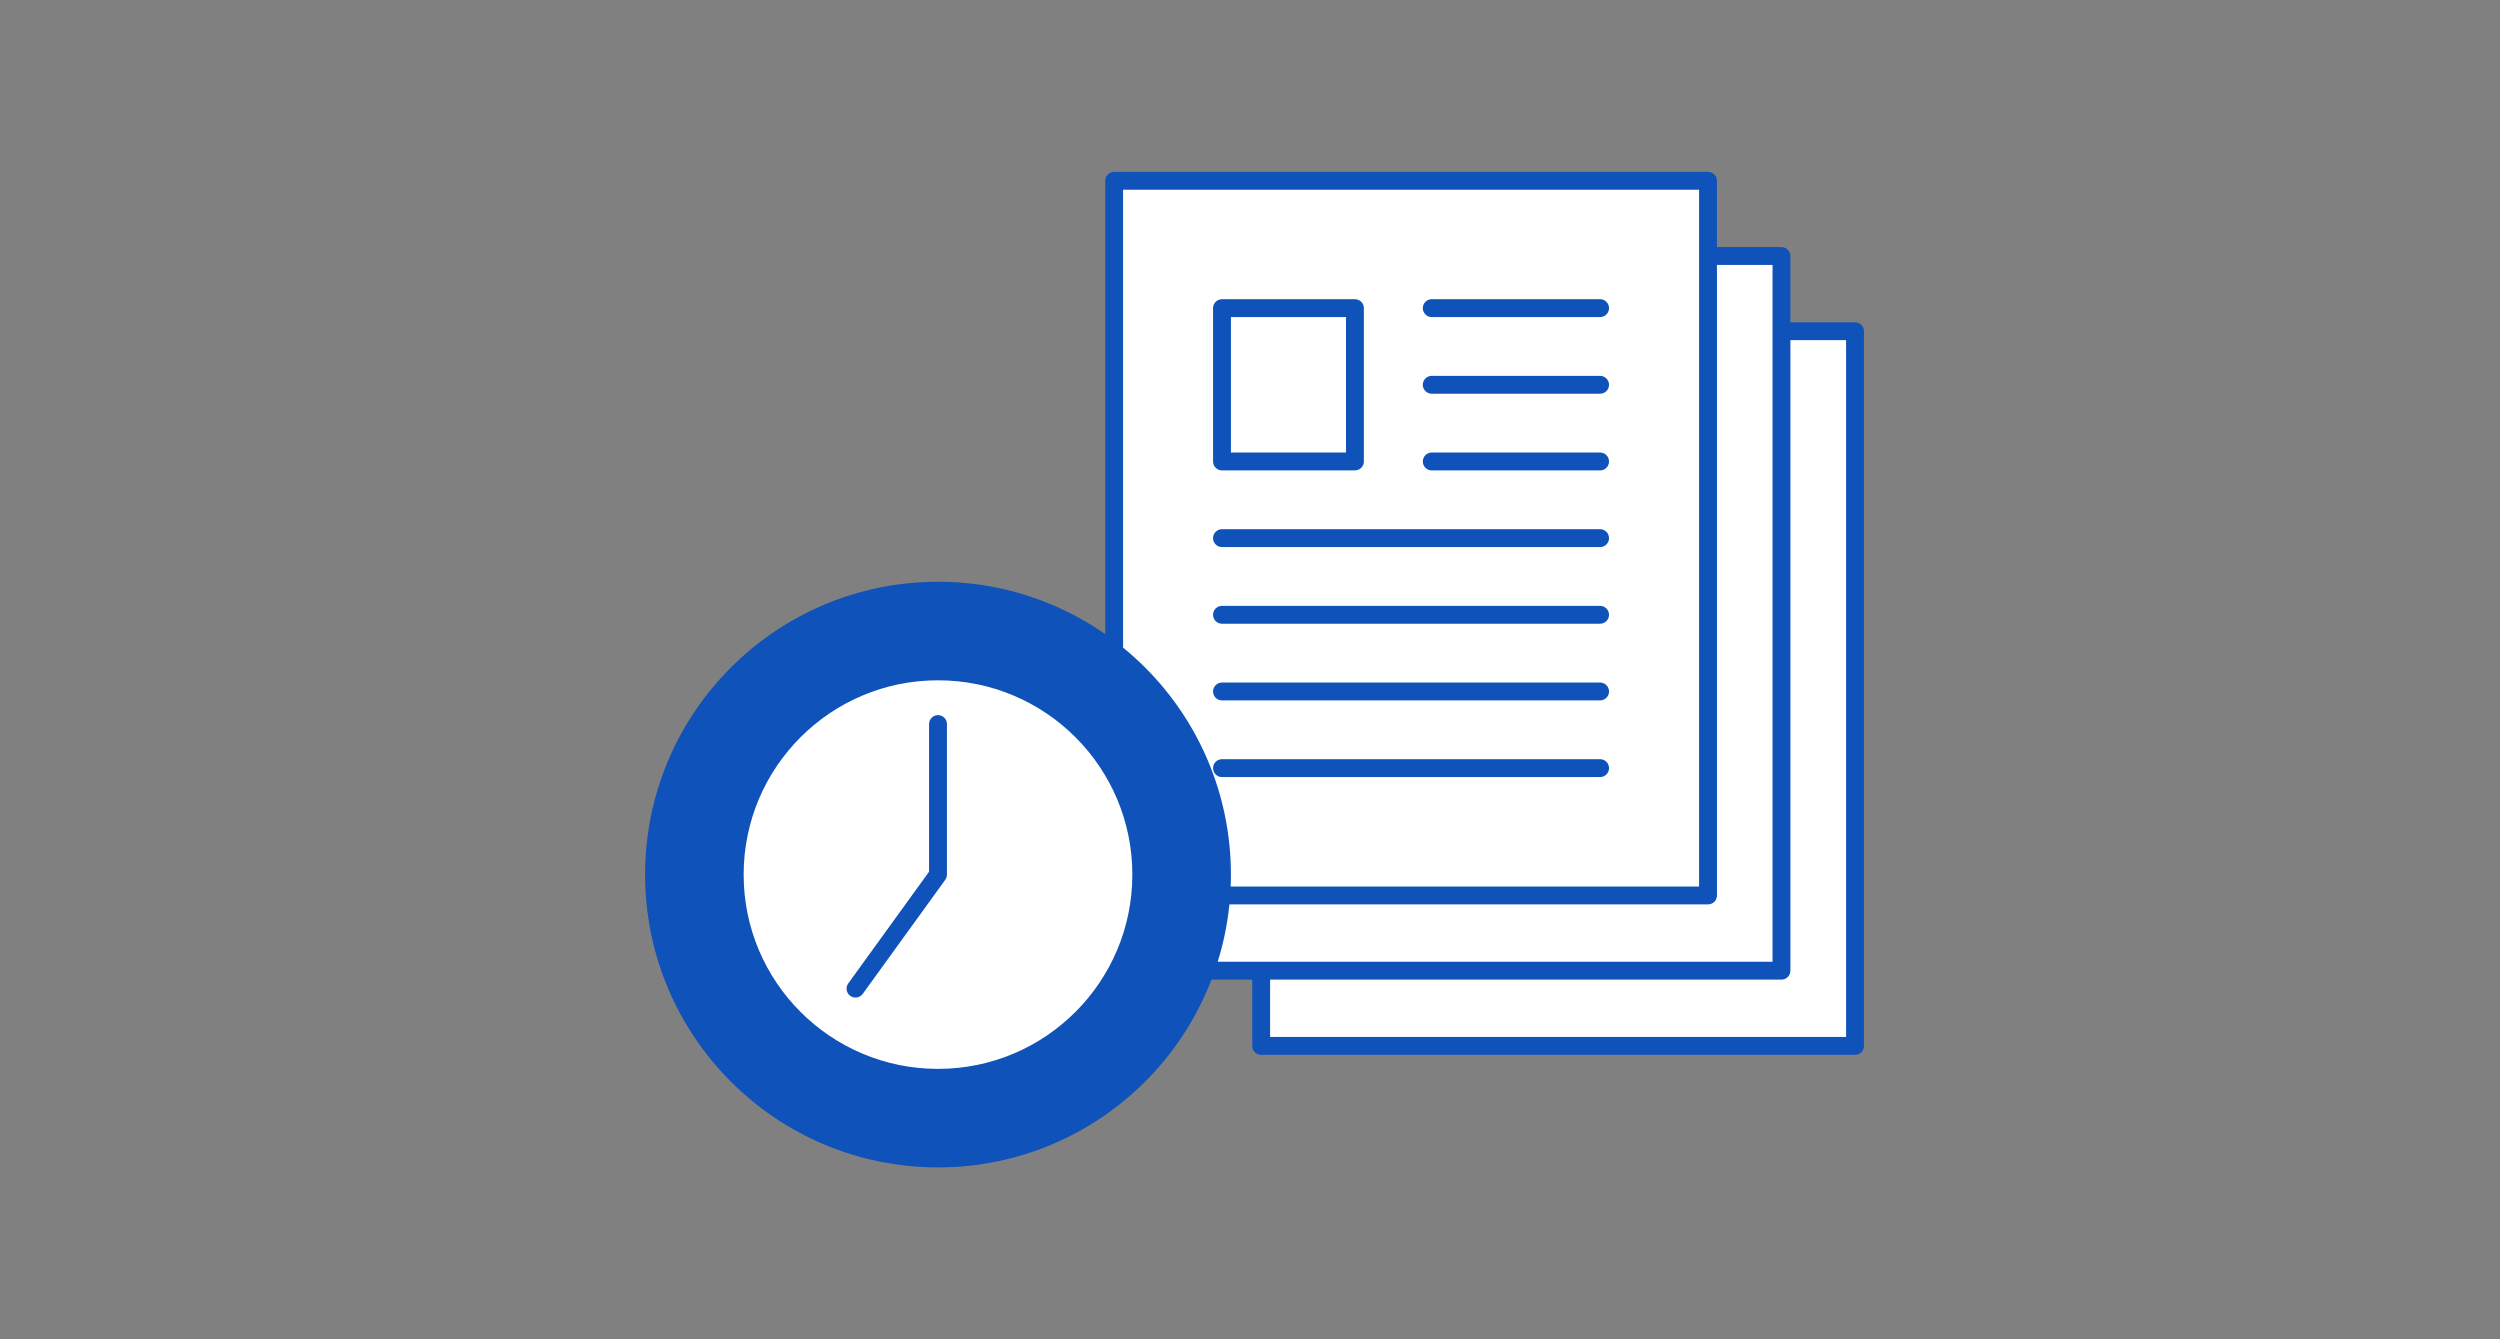 <svg width="280" height="150" viewBox="0 0 280 150" fill="none" xmlns="http://www.w3.org/2000/svg">
<rect x="0" y="0" width="280" height="150" fill="#808080" stroke="none"/>
<g clip-path="url(#clip0_56_7413)">
<path d="M207.762 37.098H141.25V117.139H207.762V37.098Z" fill="white" stroke="#0F52BA" stroke-width="2" stroke-linecap="round" stroke-linejoin="round"/>
<path d="M199.524 28.674H133.012V108.715H199.524V28.674Z" fill="white" stroke="#0F52BA" stroke-width="2" stroke-linecap="round" stroke-linejoin="round"/>
<path d="M191.297 20.25H124.785V100.291H191.297V20.25Z" fill="white" stroke="#0F52BA" stroke-width="2" stroke-linecap="round" stroke-linejoin="round"/>
<path d="M151.753 34.511H136.863V51.684H151.753V34.511Z" fill="white" stroke="#0F52BA" stroke-width="2" stroke-linecap="round" stroke-linejoin="round"/>
<path d="M160.355 34.511H179.209" stroke="#0F52BA" stroke-width="2" stroke-linecap="round" stroke-linejoin="round"/>
<path d="M160.355 43.097H179.209" stroke="#0F52BA" stroke-width="2" stroke-linecap="round" stroke-linejoin="round"/>
<path d="M160.355 51.684H179.209" stroke="#0F52BA" stroke-width="2" stroke-linecap="round" stroke-linejoin="round"/>
<path d="M136.863 60.27H179.209" stroke="#0F52BA" stroke-width="2" stroke-linecap="round" stroke-linejoin="round"/>
<path d="M136.863 68.857H179.209" stroke="#0F52BA" stroke-width="2" stroke-linecap="round" stroke-linejoin="round"/>
<path d="M136.863 77.444H179.209" stroke="#0F52BA" stroke-width="2" stroke-linecap="round" stroke-linejoin="round"/>
<path d="M136.863 86.03H179.209" stroke="#0F52BA" stroke-width="2" stroke-linecap="round" stroke-linejoin="round"/>
<path d="M105.056 129.75C122.622 129.75 136.862 115.514 136.862 97.954C136.862 80.393 122.622 66.157 105.056 66.157C87.49 66.157 73.25 80.393 73.25 97.954C73.25 115.514 87.49 129.75 105.056 129.75Z" fill="#0F52BA" stroke="#0F52BA" stroke-width="2" stroke-linecap="round" stroke-linejoin="round"/>
<path d="M105.056 120.714C117.629 120.714 127.822 110.524 127.822 97.954C127.822 85.384 117.629 75.194 105.056 75.194C92.482 75.194 82.289 85.384 82.289 97.954C82.289 110.524 92.482 120.714 105.056 120.714Z" fill="white" stroke="#0F52BA" stroke-width="2" stroke-linecap="round" stroke-linejoin="round"/>
<path d="M105.056 81.093V97.954L95.816 110.727" fill="white"/>
<path d="M105.056 81.093V97.954L95.816 110.727" stroke="#0F52BA" stroke-width="2" stroke-linecap="round" stroke-linejoin="round"/>
</g>
<defs>
<clipPath id="clip0_56_7413">
<rect width="137" height="112" fill="white" transform="translate(72 19)"/>
</clipPath>
</defs>
</svg>
